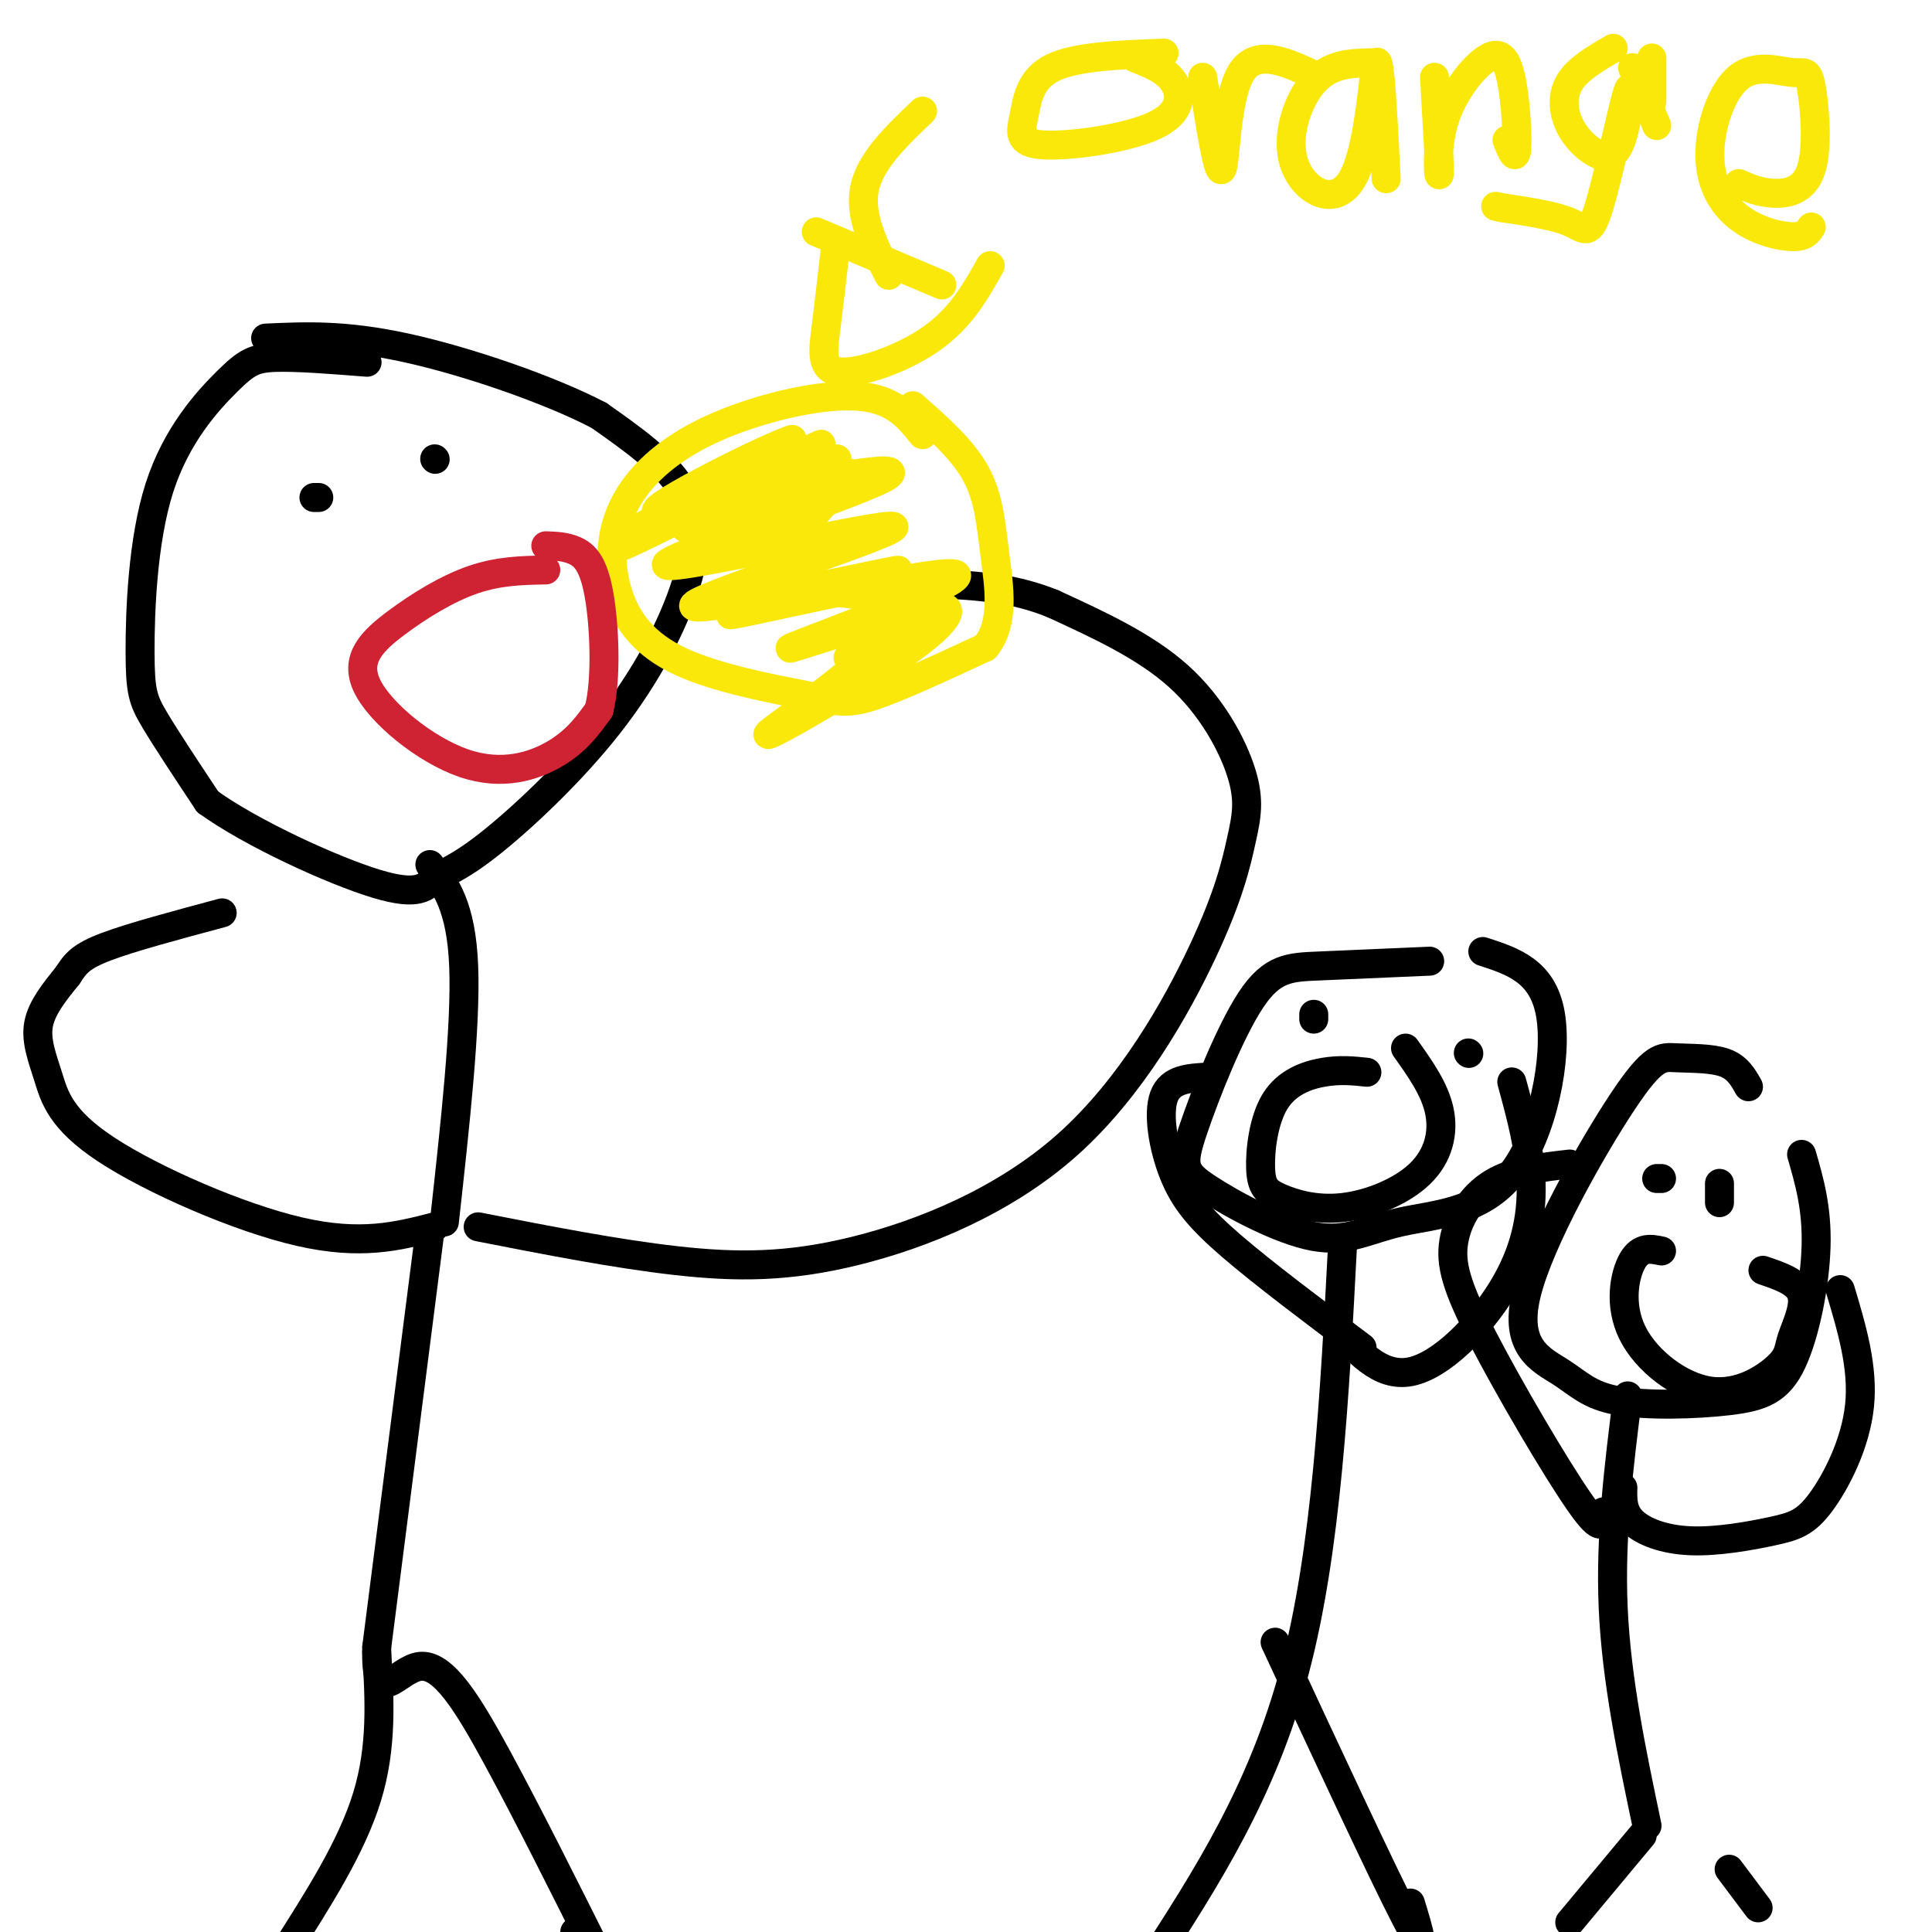 <svg viewBox='0 0 400 400' version='1.1' xmlns='http://www.w3.org/2000/svg' xmlns:xlink='http://www.w3.org/1999/xlink'><g fill='none' stroke='#000000' stroke-width='6' stroke-linecap='round' stroke-linejoin='round'><path d='M76,75c-7.288,-0.575 -14.577,-1.150 -19,-1c-4.423,0.150 -5.981,1.024 -10,5c-4.019,3.976 -10.500,11.056 -14,22c-3.500,10.944 -4.019,25.754 -4,34c0.019,8.246 0.577,9.927 3,14c2.423,4.073 6.712,10.536 11,17'/><path d='M43,166c8.989,6.508 25.960,14.276 35,17c9.040,2.724 10.147,0.402 12,-1c1.853,-1.402 4.452,-1.884 11,-7c6.548,-5.116 17.044,-14.866 25,-25c7.956,-10.134 13.373,-20.651 16,-29c2.627,-8.349 2.465,-14.528 -1,-20c-3.465,-5.472 -10.232,-10.236 -17,-15'/><path d='M124,86c-10.244,-5.356 -27.356,-11.244 -40,-14c-12.644,-2.756 -20.822,-2.378 -29,-2'/><path d='M89,179c3.250,4.333 6.500,8.667 7,21c0.500,12.333 -1.750,32.667 -4,53'/><path d='M89,255c0.000,0.000 -11.000,86.000 -11,86'/><path d='M78,341c-0.369,13.571 4.208,4.500 9,4c4.792,-0.500 9.798,7.571 16,19c6.202,11.429 13.601,26.214 21,41'/><path d='M119,400c0.000,0.000 0.100,0.100 0.1,0.1'/><path d='M78,342c0.583,9.833 1.167,19.667 -2,30c-3.167,10.333 -10.083,21.167 -17,32'/><path d='M99,254c14.262,2.798 28.524,5.596 41,7c12.476,1.404 23.165,1.413 37,-2c13.835,-3.413 30.817,-10.248 44,-22c13.183,-11.752 22.568,-28.420 28,-40c5.432,-11.580 6.909,-18.073 8,-23c1.091,-4.927 1.794,-8.288 0,-14c-1.794,-5.712 -6.084,-13.775 -13,-20c-6.916,-6.225 -16.458,-10.613 -26,-15'/><path d='M218,125c-7.833,-3.167 -14.417,-3.583 -21,-4'/></g>
<g fill='none' stroke='#fae80b' stroke-width='6' stroke-linecap='round' stroke-linejoin='round'><path d='M191,90c-3.043,-3.808 -6.086,-7.616 -14,-8c-7.914,-0.384 -20.698,2.656 -30,7c-9.302,4.344 -15.121,9.991 -18,16c-2.879,6.009 -2.818,12.381 -1,18c1.818,5.619 5.395,10.486 13,14c7.605,3.514 19.240,5.677 26,7c6.760,1.323 8.646,1.807 14,0c5.354,-1.807 14.177,-5.903 23,-10'/><path d='M204,134c4.095,-5.000 2.833,-12.500 2,-19c-0.833,-6.500 -1.238,-12.000 -4,-17c-2.762,-5.000 -7.881,-9.500 -13,-14'/></g>
<g fill='none' stroke='#cf2233' stroke-width='6' stroke-linecap='round' stroke-linejoin='round'><path d='M113,118c-4.835,0.090 -9.671,0.180 -15,2c-5.329,1.820 -11.152,5.369 -16,9c-4.848,3.631 -8.722,7.344 -6,13c2.722,5.656 12.041,13.253 20,16c7.959,2.747 14.560,0.642 19,-2c4.440,-2.642 6.720,-5.821 9,-9'/><path d='M124,147c1.619,-6.298 1.167,-17.542 0,-24c-1.167,-6.458 -3.048,-8.131 -5,-9c-1.952,-0.869 -3.976,-0.935 -6,-1'/></g>
<g fill='none' stroke='#000000' stroke-width='6' stroke-linecap='round' stroke-linejoin='round'><path d='M65,103c0.000,0.000 1.000,0.000 1,0'/><path d='M90,95c0.000,0.000 0.100,0.100 0.1,0.1'/></g>
<g fill='none' stroke='#fae80b' stroke-width='6' stroke-linecap='round' stroke-linejoin='round'><path d='M152,98c-14.714,8.399 -29.429,16.798 -21,13c8.429,-3.798 40.000,-19.792 39,-19c-1.000,0.792 -34.571,18.369 -41,21c-6.429,2.631 14.286,-9.685 35,-22'/><path d='M164,91c-3.666,0.893 -30.331,14.127 -28,15c2.331,0.873 33.658,-10.614 37,-11c3.342,-0.386 -21.300,10.330 -23,12c-1.700,1.670 19.542,-5.704 20,-6c0.458,-0.296 -19.869,6.487 -26,8c-6.131,1.513 1.935,-2.243 10,-6'/><path d='M154,103c11.833,-3.134 36.416,-7.968 29,-4c-7.416,3.968 -46.830,16.737 -45,18c1.830,1.263 44.903,-8.981 47,-8c2.097,0.981 -36.782,13.187 -41,16c-4.218,2.813 26.223,-3.768 37,-6c10.777,-2.232 1.888,-0.116 -7,2'/><path d='M174,121c-9.251,2.441 -28.878,7.543 -21,6c7.878,-1.543 43.260,-9.731 45,-8c1.740,1.731 -30.162,13.382 -34,15c-3.838,1.618 20.390,-6.795 25,-7c4.610,-0.205 -10.397,7.799 -13,9c-2.603,1.201 7.199,-4.399 17,-10'/><path d='M193,126c4.063,-1.175 5.720,0.887 -4,8c-9.720,7.113 -30.817,19.276 -30,18c0.817,-1.276 23.549,-15.992 26,-23c2.451,-7.008 -15.379,-6.310 -23,-7c-7.621,-0.690 -5.035,-2.769 -1,-7c4.035,-4.231 9.517,-10.616 15,-17'/><path d='M191,23c-5.417,5.167 -10.833,10.333 -12,16c-1.167,5.667 1.917,11.833 5,18'/><path d='M169,48c0.000,0.000 26.000,11.000 26,11'/><path d='M173,51c-0.690,6.048 -1.381,12.095 -2,17c-0.619,4.905 -1.167,8.667 3,9c4.167,0.333 13.048,-2.762 19,-7c5.952,-4.238 8.976,-9.619 12,-15'/><path d='M235,12c3.172,1.244 6.344,2.488 8,5c1.656,2.512 1.797,6.292 -4,9c-5.797,2.708 -17.533,4.344 -23,4c-5.467,-0.344 -4.664,-2.670 -4,-6c0.664,-3.330 1.190,-7.666 6,-10c4.810,-2.334 13.905,-2.667 23,-3'/><path d='M249,16c1.600,10.267 3.200,20.533 4,19c0.800,-1.533 0.800,-14.867 4,-20c3.200,-5.133 9.600,-2.067 16,1'/><path d='M284,13c-4.292,0.086 -8.584,0.172 -12,4c-3.416,3.828 -5.957,11.397 -4,17c1.957,5.603 8.411,9.239 12,3c3.589,-6.239 4.311,-22.354 5,-24c0.689,-1.646 1.344,11.177 2,24'/><path d='M297,16c0.545,9.294 1.090,18.589 1,20c-0.090,1.411 -0.814,-5.061 1,-11c1.814,-5.939 6.167,-11.344 9,-13c2.833,-1.656 4.147,0.439 5,5c0.853,4.561 1.244,11.589 1,14c-0.244,2.411 -1.122,0.206 -2,-2'/><path d='M334,10c-3.657,2.121 -7.314,4.242 -9,7c-1.686,2.758 -1.399,6.154 0,9c1.399,2.846 3.912,5.142 6,6c2.088,0.858 3.753,0.277 5,-4c1.247,-4.277 2.077,-12.249 1,-9c-1.077,3.249 -4.059,17.721 -6,24c-1.941,6.279 -2.840,4.365 -6,3c-3.160,-1.365 -8.580,-2.183 -14,-3'/><path d='M311,43c-2.333,-0.500 -1.167,-0.250 0,0'/><path d='M342,12c0.000,0.000 0.000,9.000 0,9'/><path d='M338,14c0.000,0.000 5.000,12.000 5,12'/><path d='M360,38c2.065,0.915 4.130,1.830 7,2c2.870,0.170 6.544,-0.403 8,-5c1.456,-4.597 0.694,-13.216 0,-17c-0.694,-3.784 -1.318,-2.732 -4,-3c-2.682,-0.268 -7.420,-1.856 -11,1c-3.580,2.856 -6.001,10.157 -6,16c0.001,5.843 2.423,10.227 6,13c3.577,2.773 8.308,3.935 11,4c2.692,0.065 3.346,-0.968 4,-2'/></g>
<g fill='none' stroke='#000000' stroke-width='6' stroke-linecap='round' stroke-linejoin='round'><path d='M90,254c-7.643,1.965 -15.285,3.930 -28,1c-12.715,-2.930 -30.501,-10.754 -40,-17c-9.499,-6.246 -10.711,-10.912 -12,-15c-1.289,-4.088 -2.654,-7.596 -2,-11c0.654,-3.404 3.327,-6.702 6,-10'/><path d='M14,202c1.644,-2.578 2.756,-4.022 8,-6c5.244,-1.978 14.622,-4.489 24,-7'/><path d='M296,199c-8.483,0.375 -16.967,0.750 -23,1c-6.033,0.250 -9.616,0.376 -14,7c-4.384,6.624 -9.569,19.747 -12,27c-2.431,7.253 -2.108,8.637 3,12c5.108,3.363 15.001,8.705 22,10c6.999,1.295 11.103,-1.457 18,-3c6.897,-1.543 16.588,-1.877 23,-10c6.412,-8.123 9.546,-24.035 8,-33c-1.546,-8.965 -7.773,-10.982 -14,-13'/><path d='M272,211c0.000,0.000 0.000,-1.000 0,-1'/><path d='M304,218c0.000,0.000 0.100,0.100 0.1,0.1'/><path d='M283,222c-2.775,-0.297 -5.550,-0.593 -9,0c-3.450,0.593 -7.574,2.076 -10,6c-2.426,3.924 -3.153,10.288 -3,14c0.153,3.712 1.185,4.771 4,6c2.815,1.229 7.414,2.628 13,2c5.586,-0.628 12.158,-3.285 16,-7c3.842,-3.715 4.955,-8.490 4,-13c-0.955,-4.510 -3.977,-8.755 -7,-13'/><path d='M362,225c-1.141,-2.021 -2.281,-4.041 -5,-5c-2.719,-0.959 -7.016,-0.855 -10,-1c-2.984,-0.145 -4.655,-0.537 -11,9c-6.345,9.537 -17.364,29.004 -20,40c-2.636,10.996 3.111,13.520 7,16c3.889,2.480 5.921,4.916 12,6c6.079,1.084 16.207,0.816 23,0c6.793,-0.816 10.252,-2.181 13,-8c2.748,-5.819 4.785,-16.091 5,-24c0.215,-7.909 -1.393,-13.454 -3,-19'/><path d='M344,244c0.000,0.000 -1.000,0.000 -1,0'/><path d='M356,245c0.000,0.000 0.000,4.000 0,4'/><path d='M344,259c-2.160,-0.457 -4.319,-0.914 -6,2c-1.681,2.914 -2.882,9.200 0,15c2.882,5.800 9.847,11.115 16,12c6.153,0.885 11.495,-2.660 14,-5c2.505,-2.340 2.175,-3.476 3,-6c0.825,-2.524 2.807,-6.435 2,-9c-0.807,-2.565 -4.404,-3.782 -8,-5'/><path d='M278,257c-1.667,32.000 -3.333,64.000 -10,89c-6.667,25.000 -18.333,43.000 -30,61'/><path d='M264,340c11.167,24.000 22.333,48.000 27,57c4.667,9.000 2.833,3.000 1,-3'/><path d='M282,279c-10.167,-7.631 -20.333,-15.262 -27,-21c-6.667,-5.738 -9.833,-9.583 -12,-15c-2.167,-5.417 -3.333,-12.405 -2,-16c1.333,-3.595 5.167,-3.798 9,-4'/><path d='M276,274c4.815,5.619 9.631,11.238 16,10c6.369,-1.238 14.292,-9.333 19,-17c4.708,-7.667 6.202,-14.905 6,-22c-0.202,-7.095 -2.101,-14.048 -4,-21'/><path d='M337,289c-1.833,14.583 -3.667,29.167 -3,44c0.667,14.833 3.833,29.917 7,45'/><path d='M340,380c0.000,0.000 -15.000,18.000 -15,18'/><path d='M358,387c0.000,0.000 6.000,8.000 6,8'/><path d='M332,313c-0.069,2.488 -0.137,4.976 -5,-2c-4.863,-6.976 -14.520,-23.416 -20,-34c-5.480,-10.584 -6.783,-15.311 -6,-20c0.783,-4.689 3.652,-9.340 8,-12c4.348,-2.660 10.174,-3.330 16,-4'/><path d='M336,308c-0.060,2.461 -0.121,4.922 2,7c2.121,2.078 6.422,3.772 12,4c5.578,0.228 12.433,-1.011 17,-2c4.567,-0.989 6.845,-1.728 10,-6c3.155,-4.272 7.187,-12.078 8,-20c0.813,-7.922 -1.594,-15.961 -4,-24'/></g>
</svg>